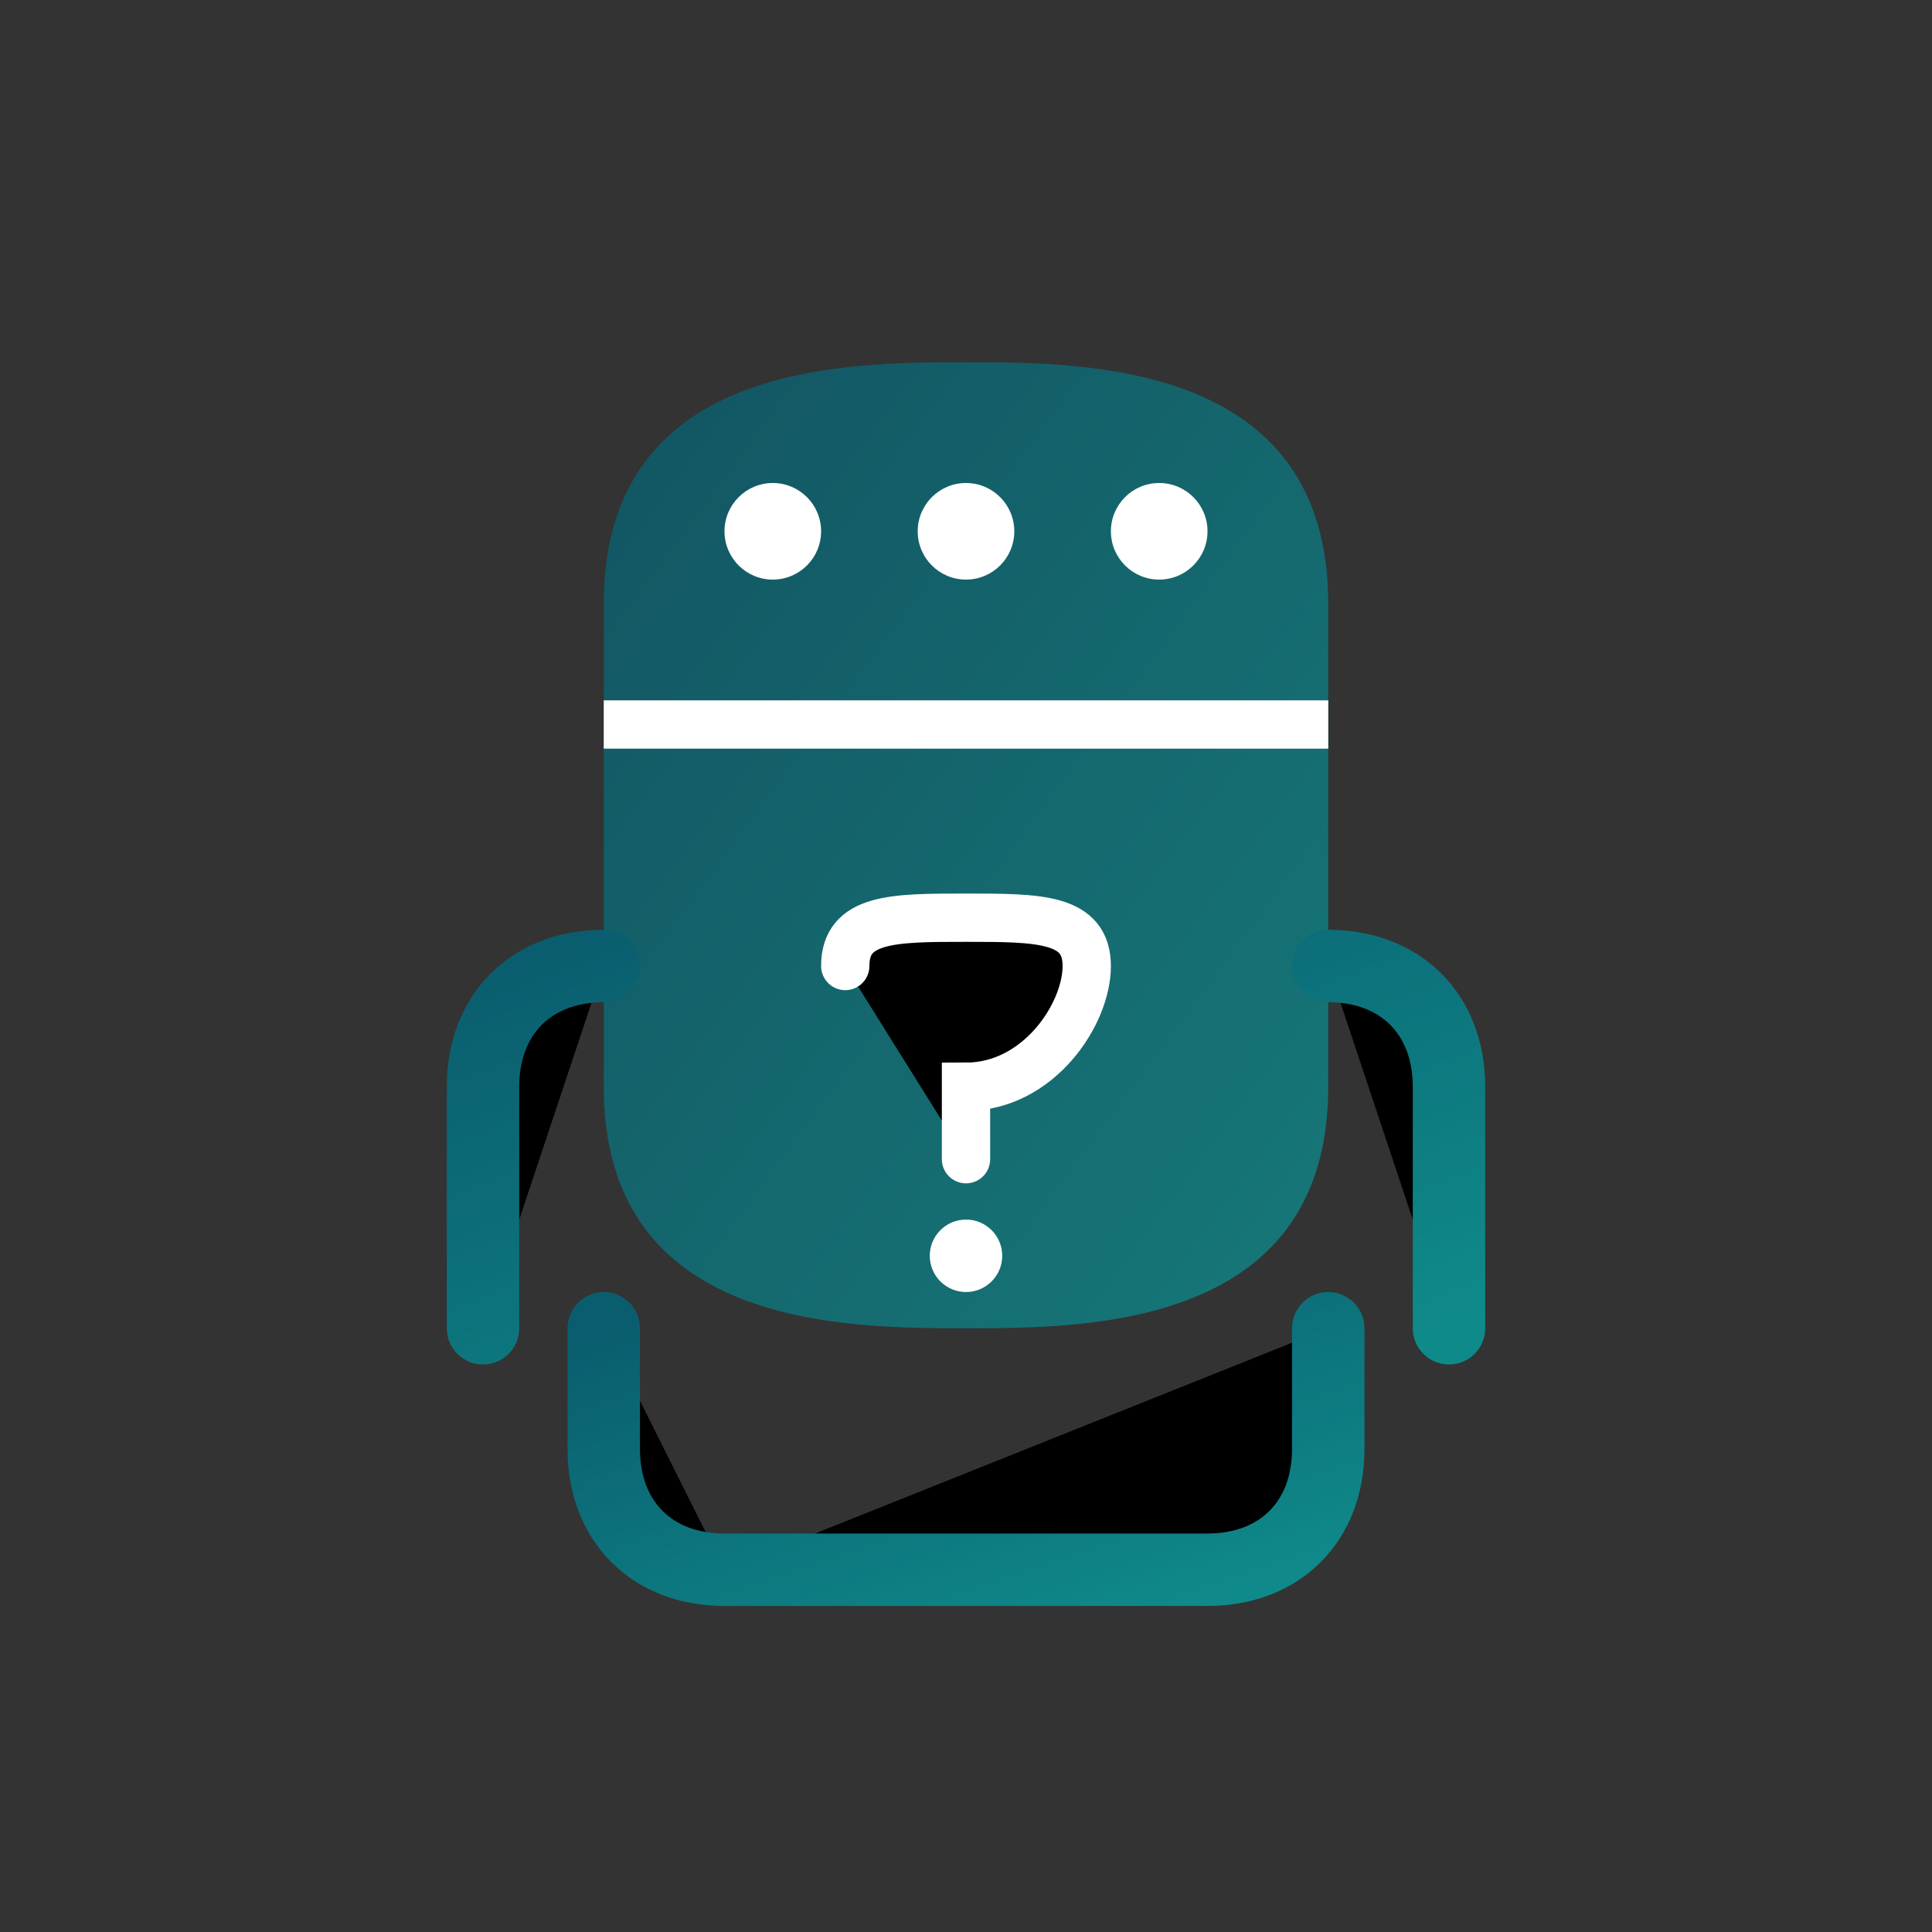 <svg xmlns="http://www.w3.org/2000/svg" width="80" height="80" viewBox="0 0 80 80">
  <rect x="0" y="0" width="80" height="80" fill="#333333" stroke="none"/>
  <defs>
    <linearGradient id="suporteGrad" x1="0%" y1="0%" x2="100%" y2="100%">
      <stop offset="0%" style="stop-color:#0a5d6e;stop-opacity:1" />
      <stop offset="100%" style="stop-color:#0f8a8a;stop-opacity:1" />
    </linearGradient>
  </defs>
  <path d="M25 25 C25 15 35 15 40 15 C45 15 55 15 55 25 L55 45 C55 55 45 55 40 55 C35 55 25 55 25 45 Z" fill="url(#suporteGrad)" opacity="0.8" />
  <path d="M25 30 L55 30" stroke="white" stroke-width="2" />
  <circle cx="32" cy="22" r="2" fill="white" />
  <circle cx="40" cy="22" r="2" fill="white" />
  <circle cx="48" cy="22" r="2" fill="white" />
  <path d="M35 40 C35 38 37 38 40 38 C43 38 45 38 45 40 C45 42 43 45 40 45 C40 45 40 48 40 48" stroke="white" stroke-width="2" stroke-linecap="round" />
  <circle cx="40" cy="52" r="1.5" fill="white" />
  <path d="M20 55 L20 45 C20 42 22 40 25 40 M60 55 L60 45 C60 42 58 40 55 40" stroke="url(#suporteGrad)" stroke-width="3" stroke-linecap="round" />
  <path d="M30 65 L50 65 C53 65 55 63 55 60 L55 55 M25 55 L25 60 C25 63 27 65 30 65" stroke="url(#suporteGrad)" stroke-width="3" stroke-linecap="round" />
</svg>